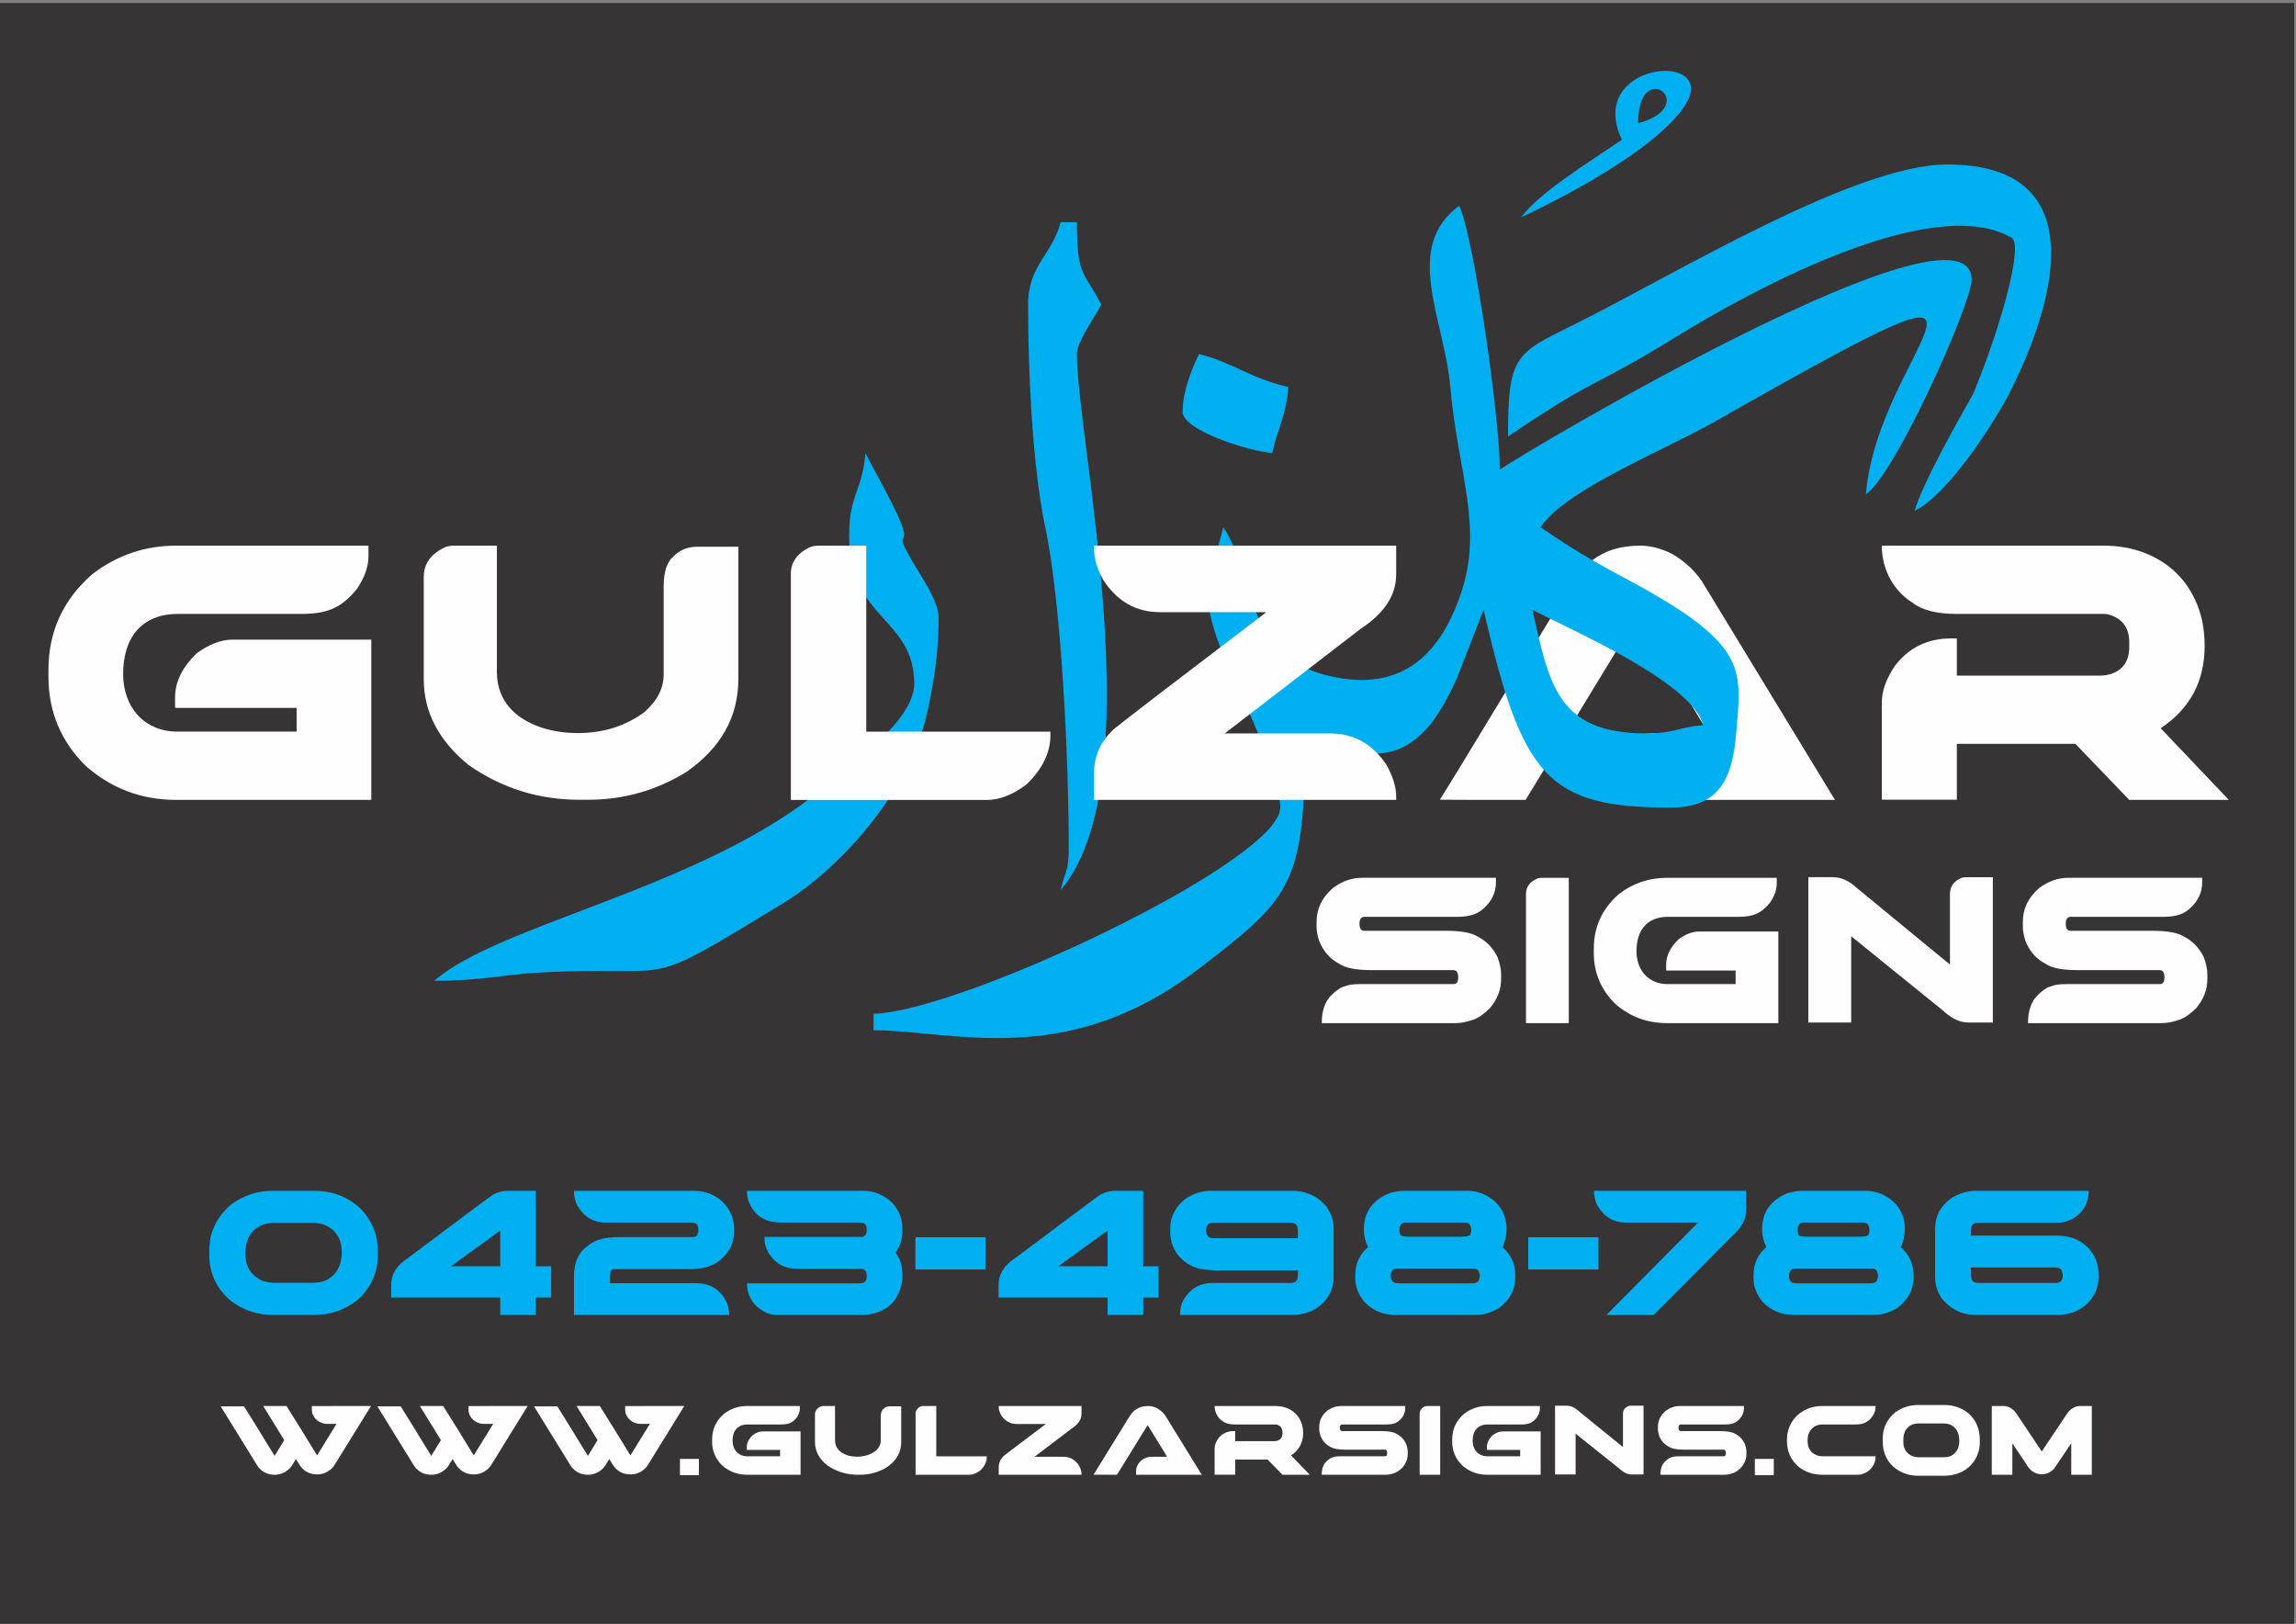 <?xml version="1.0" encoding="UTF-8"?>
<!DOCTYPE svg PUBLIC "-//W3C//DTD SVG 1.1//EN" "http://www.w3.org/Graphics/SVG/1.1/DTD/svg11.dtd">
<!-- Creator: CorelDRAW 2018 (64-Bit) -->
<svg xmlns="http://www.w3.org/2000/svg" xml:space="preserve" width="297mm" height="210mm" version="1.1" style="shape-rendering:geometricPrecision; text-rendering:geometricPrecision; image-rendering:optimizeQuality; fill-rule:evenodd; clip-rule:evenodd"
viewBox="0 0 29700 21000"
 xmlns:xlink="http://www.w3.org/1999/xlink">
 <rect x="0" y="0" width="29700" height="21000" fill="#808080" stroke="none"/>
 <defs>
  <style type="text/css">
   <![CDATA[
    .str0 {stroke:#373435;stroke-width:20;stroke-miterlimit:22.926}
    .fil4 {fill:#00AFEF}
    .fil0 {fill:#373435}
    .fil2 {fill:#FEFEFE;fill-rule:nonzero}
    .fil1 {fill:#00AFEF;fill-rule:nonzero}
    .fil3 {fill:#FEFEFE;fill-rule:nonzero}
   ]]>
  </style>
 </defs>
 <g id="Layer_x0020_1">
  <rect class="fil0 str0" x="-19.69" y="49.04" width="29686.28" height="20955.01"/>
  <g id="_2476525262624">
   <path class="fil1" d="M2706.67 16175.7c0,-242.3 98.6,-444.85 295.42,-606.9 158.99,-111.97 335.17,-167.77 528.55,-167.77l528.55 0c244.98,0 450.59,81.02 616.83,243.06 141.03,152.87 211.73,332.5 211.73,538.49l0 49.3c0,227.78 -87.14,420.78 -261.79,579.76 -164.34,129.94 -351.6,194.91 -562.18,194.91l-533.14 0c-202.17,0 -383.7,-60.38 -544.22,-181.15 -186.5,-157.84 -279.75,-358.48 -279.75,-602.69l0 -47.01zm1343.73 415.04c159.75,0 272.49,-70.7 337.85,-211.72 21.78,-54.27 32.48,-113.89 32.48,-178.86 0,-180.01 -77.2,-300.77 -231.6,-361.92 -44.71,-14.91 -90.96,-22.17 -138.73,-22.17l-506.38 0c-61.15,1.53 -114.66,11.85 -160.9,31.72 -46.63,19.88 -85.22,47.01 -116.18,81.41 -30.96,34.01 -54.27,74.9 -69.94,122.29 -15.67,47.39 -23.31,100.13 -23.31,157.46 0,174.65 76.43,294.66 229.3,359.25 48.54,15.28 95.55,22.54 141.03,22.54l506.38 0zm1009.71 27.52c0,-138.73 71.85,-254.53 215.93,-347.02 353.89,-265.99 622.56,-467.02 806.39,-603.45 183.45,-136.82 281.66,-208.67 294.28,-216.31 61.91,-33.64 124.59,-50.45 187.26,-50.45l362.69 0c3.06,0.76 4.58,2.29 4.58,4.58l0 971.88 193.39 0c3.05,0.76 4.58,2.29 4.58,4.59l0 395.17c0,3.05 -1.53,4.58 -4.58,4.58l-193.39 0 0 220.52c0,3.06 -1.52,4.2 -4.58,4.58l-451.35 0c-3.06,-0.38 -4.59,-1.52 -4.59,-4.58l0 -220.52 -1406.03 0c-3.05,0 -4.58,-1.53 -4.58,-4.58l0 -158.99zm1410.61 -241.53l0 -461.29 -633.65 459.37 0 1.92 633.65 0zm954.3 123.82c0,-178.48 63.44,-310.71 190.32,-397.46 86.76,-68.41 211.73,-102.81 374.92,-102.81l967.67 0c25.99,0 45.1,-8.02 56.94,-24.08 11.85,-16.05 17.96,-36.3 17.96,-60l0 -20.25c0,-40.9 -16.05,-67.65 -48.15,-79.5 -9.55,-3.05 -23.69,-4.58 -42.42,-4.58l-1104.11 0c-171.6,0 -299.63,-82.17 -384.09,-247.27 -19.49,-59.62 -29.04,-105.86 -29.04,-138.73l0 -20.26c0.76,-3.05 2.29,-4.58 4.58,-4.58l1548.2 0c70.32,0 136.44,11.85 198.73,35.92 62.68,23.7 117.33,57.33 164.34,100.9 47.01,43.18 84.08,94.78 111.98,154.4 27.51,59.62 41.27,125.35 41.27,197.2l0 43.57c0,161.28 -74.14,293.51 -222.81,397.46 -33.63,19.49 -66.11,34.78 -97.45,45.86 -31.34,11.09 -62.68,19.49 -94.02,25.23 -31.34,5.73 -63.82,9.17 -97.45,10.7 -33.63,1.53 -69.56,2.29 -108.54,2.29l-921.43 0c-38.22,0 -57.32,19.11 -57.32,58.09 -2.68,0 -4.21,24.46 -4.21,72.61l0 50.45 1098.38 0c120.76,0 214.78,28.28 282.04,84.08 107.39,87.9 161.28,196.44 161.28,324.85l-4.58 2.29 -1998.41 0c-3.05,-0.38 -4.58,-1.52 -4.58,-4.58l0 -501.8zm2238.03 102.04c0.76,-3.06 2.29,-4.58 4.58,-4.58l1444.25 0c46.24,0 74.91,-10.32 86.37,-31.34 8.79,-20.26 13.38,-38.22 13.38,-54.65l0 -13.76c0,-40.9 -14.14,-68.79 -42.81,-83.7 -9.55,-3.06 -17.19,-4.59 -23.31,-4.59l-793.78 0c-115.8,0 -197.59,-16.05 -245.36,-48.15 -50.06,-21.78 -100.13,-66.5 -149.81,-134.53 -45.86,-67.64 -68.41,-141.78 -68.41,-221.66l0 -3.06c0,-3.05 1.53,-4.58 4.59,-4.58l1265 0c35.93,-12.61 53.89,-41.66 53.89,-86.37l0 -11.09c0,-40.89 -14.14,-69.17 -42.81,-84.08 -9.55,-3.05 -17.19,-4.58 -23.31,-4.58l-1025.76 0c-119.24,0 -209.05,-21.02 -268.67,-63.44 -76.05,-44.34 -133.38,-118.86 -172.36,-223.96 -5.35,-21.78 -9.18,-40.51 -11.85,-56.56 -2.68,-16.05 -3.82,-29.43 -3.82,-39.75l0 -22.55c0.76,-3.05 2.29,-4.58 4.58,-4.58l1496.99 0c137.97,0 261.03,49.3 369.56,147.9 92.49,97.07 138.73,209.82 138.73,338.23l0 38.98c0,99.36 -28.66,189.94 -86.37,272.11l0 4.58c57.71,79.88 86.37,171.98 86.37,276.7l0 36.69c0,97.07 -31.72,194.15 -95.16,291.22 -53.88,79.87 -139.87,138.73 -258.73,176.95 -59.62,14.9 -111.98,22.16 -156.69,22.54l-1117.49 0c-85.99,-0.38 -170.45,-36.3 -254.15,-108.92 -58.09,-51.97 -98.6,-124.2 -120.76,-215.93 -4.59,-25.98 -6.88,-45.09 -6.88,-57.32l0 -22.17zm2178.02 -600.78l907.67 0 0 417.34 -907.67 0 0 -417.34zm1075.83 616.45c0,-138.73 71.85,-254.53 215.93,-347.02 353.89,-265.99 622.56,-467.02 806.39,-603.45 183.45,-136.82 281.66,-208.67 294.28,-216.31 61.91,-33.64 124.59,-50.45 187.26,-50.45l362.69 0c3.06,0.76 4.58,2.29 4.58,4.58l0 971.88 193.39 0c3.05,0.76 4.58,2.29 4.58,4.59l0 395.17c0,3.05 -1.53,4.58 -4.58,4.58l-193.39 0 0 220.52c0,3.06 -1.52,4.2 -4.58,4.58l-451.35 0c-3.06,-0.38 -4.59,-1.52 -4.59,-4.58l0 -220.52 -1406.03 0c-3.05,0 -4.58,-1.53 -4.58,-4.58l0 -158.99zm1410.61 -241.53l0 -461.29 -633.65 459.37 0 1.92 633.65 0zm2364.91 216.69c44.72,0 73,-13.76 84.08,-41.28 8.41,-10.7 12.23,-37.07 12.23,-79.49l0 -42.8 -1035.7 0c-158.22,0 -274.78,-21.02 -350.45,-63.83 -111.98,-57.32 -191.47,-146.37 -238.48,-267.52 -17.96,-59.62 -26.75,-115.03 -26.75,-165.48l0 -43.95c0,-71.47 14.52,-137.2 43.18,-196.82 28.67,-60.01 67.27,-111.22 115.42,-154.02 48.16,-42.8 103.57,-76.44 166.63,-100.9 63.06,-24.07 128.79,-36.3 197.59,-36.3l1060.54 0c70.7,0 137.96,11.85 201.78,35.16 63.83,23.69 120.39,56.94 169.31,99.75 48.92,42.8 87.52,94.39 116.18,154.4 29.05,60.38 43.19,127.26 43.19,201.02l0 627.15c0,73.76 -14.53,141.03 -43.57,201.03 -29.05,60 -68.03,111.21 -116.57,154.01 -48.53,42.43 -104.71,75.29 -168.92,98.22 -64.2,23.32 -131.47,34.78 -201.4,34.78l-1451.13 0c-3.06,0 -4.59,-1.53 -4.59,-4.58l0 -13.38c0,-127.65 60.39,-237.33 181.54,-329.05 70.7,-43.95 148.67,-66.12 233.89,-66.12l1012 0zm96.31 -579.38l0 -77.2c0,-19.49 -1.14,-36.69 -3.44,-51.98 -1.91,-15.28 -6.49,-28.28 -13.37,-38.6 -6.5,-10.7 -16.44,-18.72 -29.05,-24.07 -12.61,-5.74 -29.43,-8.41 -50.45,-8.41l-1003.21 0c-38.6,0 -65.35,16.05 -79.49,48.15 -2.68,8.03 -4.97,16.44 -6.12,24.46 -1.14,8.41 -1.91,16.44 -2.67,24.84 0,68.41 33.25,102.81 99.75,102.81l1088.05 0zm742.57 475.43c0,-144.08 55.41,-264.85 165.86,-361.92 -36.69,-72.24 -55.03,-147.14 -55.03,-225.11 0,-225.1 111.59,-382.56 334.79,-472.37 72.99,-19.49 131.46,-29.04 174.65,-29.04l828.56 0c135.67,0 257.97,48.53 366.12,145.61 94.78,94.78 142.17,209.05 142.17,342.43l0 11.46c0,77.58 -17.19,154.02 -51.59,229.31 108.92,97.84 163.57,215.93 163.57,353.89l0 45.87c0,150.96 -68.41,278.98 -204.84,384.08 -100.13,61.92 -202.94,92.87 -309.19,92.87l-1042.19 0c-154.02,0 -286.25,-56.56 -397.46,-170.07 -76.82,-97.07 -115.42,-197.2 -115.42,-300.01l0 -47zm1362.46 -494.54c71.85,0 113.5,-8.79 125.73,-26.75 7.27,-14.91 11.09,-34.02 11.09,-56.95 0,-45.48 -13,-76.05 -39.37,-90.95 -14.14,-5.74 -23.69,-8.79 -29.04,-8.79l-790.34 0c-32.11,0 -54.27,20.63 -66.12,61.53 -0.77,6.11 -1.53,11.84 -1.53,17.58 -0.38,5.35 -0.76,9.93 -0.76,13.75l0 19.11c0,37.46 14.52,58.86 43.56,64.97 26.37,4.59 56.57,6.5 90.96,6.5l655.82 0zm143.31 602.69c47.01,0 76.82,-10.7 88.67,-31.34 10.32,-23.31 15.67,-46.24 15.67,-68.4 0,-24.85 -6.12,-45.87 -17.96,-63.83 -11.85,-17.96 -30.96,-26.75 -56.95,-26.75l-1001.3 0c-34.02,0 -57.71,17.58 -70.32,53.5 -3.06,11.47 -4.59,22.93 -4.59,34.78l0 8.79c0,38.98 14.14,66.88 42.42,84.08 13.76,6.12 34.02,9.17 61.92,9.17l942.44 0zm731.49 -595.81l907.67 0 0 417.34 -907.67 0 0 -417.34zm1013.15 1002.83l1183.6 -1192.77 -931.75 0c-171.6,0 -299.63,-82.17 -384.09,-247.27 -19.49,-59.62 -29.04,-105.86 -29.04,-138.73l0 -20.26c0.76,-3.05 2.29,-4.58 4.58,-4.58l1957.13 0c3.06,0.76 4.59,2.29 4.59,4.58l0 254.15c0,113.51 -60.77,222.43 -181.54,327.14 -147.14,149.05 -304.97,308.8 -474.28,478.87 -168.92,170.45 -348.93,350.46 -540.01,541.16l-609.19 0 0 -2.29zm1900.95 -515.17c0,-144.08 55.41,-264.85 165.86,-361.92 -36.69,-72.24 -55.03,-147.14 -55.03,-225.11 0,-225.1 111.59,-382.56 334.79,-472.37 72.99,-19.49 131.46,-29.04 174.65,-29.04l828.56 0c135.67,0 257.97,48.53 366.12,145.61 94.78,94.78 142.17,209.05 142.17,342.43l0 11.46c0,77.58 -17.19,154.02 -51.59,229.31 108.92,97.84 163.57,215.93 163.57,353.89l0 45.87c0,150.96 -68.41,278.98 -204.84,384.08 -100.13,61.92 -202.94,92.87 -309.19,92.87l-1042.19 0c-154.02,0 -286.25,-56.56 -397.46,-170.07 -76.82,-97.07 -115.42,-197.2 -115.42,-300.01l0 -47zm1362.46 -494.54c71.85,0 113.5,-8.79 125.73,-26.75 7.27,-14.91 11.09,-34.02 11.09,-56.95 0,-45.48 -13,-76.05 -39.37,-90.95 -14.14,-5.74 -23.69,-8.79 -29.04,-8.79l-790.34 0c-32.11,0 -54.27,20.63 -66.12,61.53 -0.77,6.11 -1.53,11.84 -1.53,17.58 -0.38,5.35 -0.76,9.93 -0.76,13.75l0 19.11c0,37.46 14.52,58.86 43.56,64.97 26.37,4.59 56.57,6.5 90.96,6.5l655.82 0zm143.31 602.69c47.01,0 76.82,-10.7 88.67,-31.34 10.32,-23.31 15.67,-46.24 15.67,-68.4 0,-24.85 -6.12,-45.87 -17.96,-63.83 -11.85,-17.96 -30.96,-26.75 -56.95,-26.75l-1001.3 0c-34.02,0 -57.71,17.58 -70.32,53.5 -3.06,11.47 -4.59,22.93 -4.59,34.78l0 8.79c0,38.98 14.14,66.88 42.42,84.08 13.76,6.12 34.02,9.17 61.92,9.17l942.44 0zm843.09 -708.17c0,-160.51 69.17,-290.84 207.14,-390.97 102.42,-64.97 210.58,-97.45 324.85,-97.45l1450.74 0c3.06,0 4.59,2.29 4.59,6.88 0,58.09 -11.09,111.97 -32.87,161.66 -22.17,49.68 -51.98,92.87 -89.05,128.79 -37.45,36.31 -81.4,64.59 -131.47,85.23 -50.44,20.63 -104.33,30.57 -162.04,30.57l-1013.15 0c-47.77,0 -76.44,16.05 -86.37,48.16 -5.73,13.75 -8.79,38.6 -8.79,75.28l0 42.43 1100.67 0c223.95,0 387.52,86.37 491.48,258.73 38.6,74.52 58.09,153.25 58.09,236.18l0 45.87c0,139.49 -56.57,260.64 -170.07,362.68 -108.92,82.17 -226.25,123.44 -351.6,123.44l-1058.25 0c-185.74,0 -336.32,-73.76 -452.12,-220.89 -54.65,-83.32 -81.78,-172.75 -81.78,-267.53l0 -629.06zm1564.25 703.59c58.09,0 87.13,-33.25 87.13,-99.75 0,-27.52 -8.4,-53.12 -25.6,-77.2 -13.38,-15.67 -45.1,-23.31 -95.16,-23.31l-1067.04 0 0 77.2c0,66.88 14.9,105.09 44.71,114.27 14.14,5.73 30.96,8.79 50.45,8.79l1005.51 0z"/>
   <path class="fil2" d="M2855.16 18189.43l0.63 0 301.42 0c0.42,0.42 2.75,4.23 6.98,11.22 4.45,6.98 10.37,16.51 17.78,28.78 7.41,12.28 16.3,26.46 26.67,43.18 10.37,16.51 21.59,34.51 34.08,53.77l80.64 130.38c1.27,1.91 2.54,4.03 3.6,5.93 1.27,1.69 2.33,3.81 3.18,5.72l14.81 23.07c2.12,4.02 4.45,8.04 6.99,11.64 16.09,26.46 31.96,52.7 47.62,78.53 15.67,25.82 30.91,50.37 45.3,73.87 14.39,23.28 27.94,45.08 40.64,65.4 12.7,20.11 23.71,38.1 33.23,53.56 9.53,15.45 17.15,27.94 22.86,37.25 5.72,9.31 9.32,15.03 10.59,17.14l124.67 -202.98 -271.57 -440.91 0.63 -0.63 300.57 0c0.42,1.27 6.35,11.01 17.78,29.21 11.43,18.2 26.04,41.7 44.24,70.91 18.2,29.21 38.95,62.44 62.02,99.48 23.28,37.25 46.99,75.35 71.33,114.09 16.09,26.25 32.17,52.07 48.05,77.89 16.08,25.83 31.11,50.38 45.29,73.87 14.4,23.29 27.73,45.3 40.43,65.62 12.49,20.53 23.5,38.31 32.81,53.76 9.31,15.24 16.72,27.73 22.65,37.05 5.71,9.52 9.31,15.45 10.58,17.56l251.04 -407.45 0 -0.64 -123.4 0c-25.19,0 -49.53,-4.87 -73.24,-14.39 -23.49,-9.53 -44.45,-22.44 -62.44,-38.95 -18.2,-16.51 -32.81,-36.19 -43.6,-58.63 -10.59,-22.44 -16.09,-46.78 -16.09,-72.81l0 -45.94c0,-0.42 254.63,-0.63 764.12,-0.63l0.63 0.63 -462.07 748.03c-12.49,21.81 -27.09,41.28 -44.24,58.21 -17.35,16.94 -35.98,31.33 -56.3,42.76 -20.11,11.64 -41.06,20.32 -62.86,26.46 -21.81,5.92 -43.61,8.89 -65.41,8.89 -25.61,0 -49.11,-2.33 -70.48,-6.99 -21.17,-4.87 -40.64,-11.64 -58.42,-20.53 -17.78,-8.89 -34.08,-19.68 -48.69,-32.17 -14.81,-12.7 -28.57,-27.1 -41.27,-43.18 -5.93,-8.26 -13.76,-20.32 -23.92,-36.2 -10.16,-16.08 -22.44,-35.98 -36.83,-59.9l-41.06 66.89c-12.28,22.01 -27.31,41.48 -44.67,58.42 -17.35,16.93 -36.19,31.11 -56.3,42.75 -20.32,11.43 -41.49,20.32 -63.29,26.25 -22.01,6.14 -43.6,9.1 -65.19,9.1 -25.61,0 -49.11,-2.33 -70.27,-7.19 -21.38,-4.66 -40.86,-11.65 -58.64,-20.54 -17.78,-8.89 -34.07,-19.47 -48.68,-32.17 -14.6,-12.7 -28.36,-26.88 -41.27,-43.18 -6.14,-9.1 -15.24,-23.07 -27.31,-42.12 -11.85,-19.05 -26.67,-42.97 -44.03,-71.97l-412.32 -667.17zm2026.5 0l0.63 0 301.42 0c0.42,0.42 2.75,4.23 6.98,11.22 4.45,6.98 10.37,16.51 17.78,28.78 7.41,12.28 16.3,26.46 26.67,43.18 10.37,16.51 21.59,34.51 34.08,53.77l80.64 130.38c1.27,1.91 2.54,4.03 3.6,5.93 1.27,1.69 2.33,3.81 3.18,5.72l14.81 23.07c2.12,4.02 4.45,8.04 6.99,11.64 16.09,26.46 31.96,52.7 47.62,78.53 15.67,25.82 30.91,50.37 45.3,73.87 14.39,23.28 27.94,45.08 40.64,65.4 12.7,20.11 23.71,38.1 33.23,53.56 9.53,15.45 17.15,27.94 22.86,37.25 5.72,9.31 9.32,15.03 10.59,17.14l124.67 -202.98 -271.57 -440.91 0.63 -0.63 300.57 0c0.42,1.27 6.35,11.01 17.78,29.21 11.43,18.2 26.04,41.7 44.24,70.91 18.2,29.21 38.95,62.44 62.02,99.48 23.28,37.25 46.99,75.35 71.33,114.09 16.09,26.25 32.17,52.07 48.05,77.89 16.08,25.83 31.11,50.38 45.29,73.87 14.4,23.29 27.73,45.3 40.43,65.62 12.49,20.53 23.5,38.31 32.81,53.76 9.31,15.24 16.72,27.73 22.65,37.05 5.71,9.52 9.31,15.45 10.58,17.56l251.04 -407.45 0 -0.64 -123.4 0c-25.19,0 -49.53,-4.87 -73.24,-14.39 -23.49,-9.53 -44.45,-22.44 -62.44,-38.95 -18.2,-16.51 -32.81,-36.19 -43.6,-58.63 -10.59,-22.44 -16.09,-46.78 -16.09,-72.81l0 -45.94c0,-0.42 254.63,-0.63 764.12,-0.63l0.63 0.63 -462.07 748.03c-12.49,21.81 -27.09,41.28 -44.24,58.21 -17.35,16.94 -35.98,31.33 -56.3,42.76 -20.11,11.64 -41.06,20.32 -62.86,26.46 -21.81,5.92 -43.61,8.89 -65.41,8.89 -25.61,0 -49.11,-2.33 -70.48,-6.99 -21.17,-4.87 -40.64,-11.64 -58.42,-20.53 -17.78,-8.89 -34.08,-19.68 -48.69,-32.17 -14.81,-12.7 -28.57,-27.1 -41.27,-43.18 -5.93,-8.26 -13.76,-20.32 -23.92,-36.2 -10.16,-16.08 -22.44,-35.98 -36.83,-59.9l-41.06 66.89c-12.28,22.01 -27.31,41.48 -44.67,58.42 -17.35,16.93 -36.19,31.11 -56.3,42.75 -20.32,11.43 -41.49,20.32 -63.29,26.25 -22.01,6.14 -43.6,9.1 -65.19,9.1 -25.61,0 -49.11,-2.33 -70.27,-7.19 -21.38,-4.66 -40.86,-11.65 -58.64,-20.54 -17.78,-8.89 -34.07,-19.47 -48.68,-32.17 -14.6,-12.7 -28.36,-26.88 -41.27,-43.18 -6.14,-9.1 -15.24,-23.07 -27.31,-42.12 -11.85,-19.05 -26.67,-42.97 -44.03,-71.97l-412.32 -667.17zm2026.5 0l0.63 0 301.42 0c0.42,0.42 2.75,4.23 6.98,11.22 4.45,6.98 10.37,16.51 17.78,28.78 7.41,12.28 16.3,26.46 26.67,43.18 10.37,16.51 21.59,34.51 34.08,53.77l80.64 130.38c1.27,1.91 2.54,4.03 3.6,5.93 1.27,1.69 2.33,3.81 3.18,5.72l14.81 23.07c2.12,4.02 4.45,8.04 6.99,11.64 16.09,26.46 31.96,52.7 47.62,78.53 15.67,25.82 30.91,50.37 45.3,73.87 14.39,23.28 27.94,45.08 40.64,65.4 12.7,20.11 23.71,38.1 33.23,53.56 9.53,15.45 17.15,27.94 22.86,37.25 5.72,9.31 9.32,15.03 10.59,17.14l124.67 -202.98 -271.57 -440.91 0.63 -0.63 300.57 0c0.42,1.27 6.35,11.01 17.78,29.21 11.43,18.2 26.04,41.7 44.24,70.91 18.2,29.21 38.95,62.44 62.02,99.48 23.28,37.25 46.99,75.35 71.33,114.09 16.09,26.25 32.17,52.07 48.05,77.89 16.08,25.83 31.11,50.38 45.29,73.87 14.4,23.29 27.73,45.3 40.43,65.62 12.49,20.53 23.5,38.31 32.81,53.76 9.31,15.24 16.72,27.73 22.65,37.05 5.71,9.52 9.31,15.45 10.58,17.56l251.04 -407.45 0 -0.64 -123.4 0c-25.19,0 -49.53,-4.87 -73.24,-14.39 -23.49,-9.53 -44.45,-22.44 -62.44,-38.95 -18.2,-16.51 -32.81,-36.19 -43.6,-58.63 -10.59,-22.44 -16.09,-46.78 -16.09,-72.81l0 -45.94c0,-0.42 254.63,-0.63 764.12,-0.63l0.63 0.63 -462.07 748.03c-12.49,21.81 -27.09,41.28 -44.24,58.21 -17.35,16.94 -35.98,31.33 -56.3,42.76 -20.11,11.64 -41.06,20.32 -62.86,26.46 -21.81,5.92 -43.61,8.89 -65.41,8.89 -25.61,0 -49.11,-2.33 -70.48,-6.99 -21.17,-4.87 -40.64,-11.64 -58.42,-20.53 -17.78,-8.89 -34.08,-19.68 -48.69,-32.17 -14.81,-12.7 -28.57,-27.1 -41.27,-43.18 -5.93,-8.26 -13.76,-20.32 -23.92,-36.2 -10.16,-16.08 -22.44,-35.98 -36.83,-59.9l-41.06 66.89c-12.28,22.01 -27.31,41.48 -44.67,58.42 -17.35,16.93 -36.19,31.11 -56.3,42.75 -20.32,11.43 -41.49,20.32 -63.29,26.25 -22.01,6.14 -43.6,9.1 -65.19,9.1 -25.61,0 -49.11,-2.33 -70.27,-7.19 -21.38,-4.66 -40.86,-11.65 -58.64,-20.54 -17.78,-8.89 -34.07,-19.47 -48.68,-32.17 -14.6,-12.7 -28.36,-26.88 -41.27,-43.18 -6.14,-9.1 -15.24,-23.07 -27.31,-42.12 -11.85,-19.05 -26.67,-42.97 -44.03,-71.97l-412.32 -667.17zm1887.43 679.45l245.11 0 0 209.55 -245.11 0 0 -209.55zm415.72 -249.77c0,-134.83 52.28,-246.8 156.84,-336.12 87.63,-65.83 186.06,-98.64 295.28,-98.64l682.62 0 0 36.62c0,36.83 -13.76,75.14 -41.48,115.36 -13.97,16.93 -27.94,30.9 -41.91,42.12 -13.76,11.22 -28.58,20.11 -44.24,26.67 -15.67,6.56 -32.6,11.22 -50.8,13.97 -18.21,2.75 -38.95,4.02 -62.02,4.02l-434.76 0c-32.6,0 -61.18,5.08 -85.52,15.24 -24.55,10.16 -44.66,24.34 -60.96,42.76 -16.08,18.41 -28.15,40.42 -36.19,66.25 -8.05,25.82 -12.07,54.61 -12.07,85.93 0,28.58 4.45,55.04 13.34,79.8 8.89,24.56 21.59,45.72 38.1,63.71 16.51,18 36.83,32.18 60.75,42.55 24.13,10.37 51.01,15.45 81.28,15.45l421.64 0 0 -82.97 -427.78 0c-2.12,0 -3.18,-0.85 -3.18,-2.54l0 -34.08c0,-54.19 25.61,-105.62 76.84,-154.52 44.24,-31.75 86.78,-47.62 127.21,-47.62l491.7 0 0 560.49 -692.57 0c-121.71,0 -227.97,-39.37 -319.41,-118.32 -88.47,-86.15 -132.71,-190.29 -132.71,-312.63l0 -23.5zm1330.75 -325.54c0,-47.2 26.46,-82.34 79.37,-105.41 9.1,-2.54 19.26,-3.81 30.27,-3.81l149.65 0 0 442.17c0,25.61 4.02,48.9 12.06,69.43 8.05,20.74 19.05,38.94 32.81,54.61 13.76,15.66 30.27,29.21 48.9,40.64 18.84,11.43 38.94,20.74 60.32,27.94 21.17,7.19 43.18,12.49 66.04,15.87 22.65,3.18 44.88,4.87 66.89,4.87 89.75,0 168.06,-24.13 234.95,-72.6 46.35,-39.58 69.43,-83.82 69.43,-132.72l0 -306.91c0,-51.23 11.43,-86.36 34.29,-105.41 22.64,-22.65 50.58,-34.08 83.6,-34.08l146.9 0 0 462.7c0,132.29 -61.59,240.67 -184.78,325.55 -106.9,64.34 -222.68,96.73 -347.14,96.73l-31.75 0c-144.99,0 -276.22,-40.85 -393.7,-122.13 -105.41,-85.31 -158.11,-185 -158.11,-299.09l0 -358.35zm1301.54 -10.58c0,-40.01 21.59,-70.7 65.19,-92.29 9.74,-4.23 20.96,-6.35 33.44,-6.35l168.7 0 0 650.66 652.99 0 0 12.91c0,60.54 -28.15,117.48 -84.45,171.24 -48.68,36.41 -95.89,54.61 -141.39,54.61l-694.48 0 0 -790.78zm1075.27 693.2c0,-55.24 22.43,-104.77 67.52,-148.16 7.41,-6.56 56.3,-44.03 146.68,-112.61 90.39,-68.37 222.04,-167.43 394.76,-297.18l0 -1.27 -375.28 0c-84.67,0 -151.77,-37.68 -201.51,-113.03 -21.38,-38.73 -32.17,-74.29 -32.17,-106.47l0 -13.12 1071.03 0 0 101.18c0,72.17 -42.12,135.46 -125.94,189.65l-481.97 365.97 374.02 0c83.18,0 149.44,36.2 198.97,109.01 23.28,40.64 34.92,77.68 34.92,111.76l0 11.64 -1071.03 0 0 -97.37zm1777.15 49.75c0,-24.56 5.08,-47.63 15.24,-69.85 10.16,-22.02 24.34,-41.7 42.54,-58.85 18.21,-17.14 39.8,-30.9 64.77,-41.06 24.98,-10.16 52.5,-15.03 82.13,-15.03l197.27 0 -252.3 -410 -396.88 642.41c-202.78,0 -303.95,-0.21 -303.95,-0.63 5.71,-9.11 15.66,-24.77 29.84,-47.42 13.97,-22.43 31.12,-50.16 51.44,-82.76 20.11,-32.6 42.97,-69.64 68.15,-110.7 25.19,-41.06 52.07,-84.67 80.23,-130.6 28.36,-45.72 57.57,-93.13 87.84,-142.03 30.27,-48.68 60.11,-97.15 89.96,-145.62 14.39,-23.92 27.51,-45.3 38.94,-64.14 11.64,-18.84 22.44,-35.35 32.39,-49.32 9.95,-13.97 19.05,-26.03 27.51,-35.77 8.47,-9.52 16.94,-17.14 25.19,-22.44 27.31,-21.16 55.04,-35.98 83.4,-44.66 28.36,-8.68 59.9,-13.12 95.04,-13.12 29.84,0 60.75,6.35 92.5,19.26 31.75,12.7 63.92,35.35 96.09,67.52 16.94,18.63 29,34.08 35.99,46.57l466.3 755.86 -849 0 -0.63 -47.62zm1015.79 -292.1c0,-41.07 15.45,-84.04 46.56,-129.12 49.11,-63.92 116,-96.1 200.24,-96.1l19.26 0 0 130.39 504.83 0c32.17,0 57.99,-8.68 77.47,-25.82 19.47,-17.15 29,-41.91 29,-74.09l0 -17.35c0,-48.48 -22.44,-80.01 -67.53,-94.83 -6.13,-2.54 -14.81,-3.81 -26.03,-3.81l-517.74 0c-71.12,0 -123.4,-13.12 -156.84,-39.16 -15.88,-9.52 -30.27,-21.17 -43.82,-34.92 -13.33,-13.97 -24.97,-29.43 -34.71,-46.57 -9.74,-17.15 -17.36,-35.77 -22.65,-55.88 -5.29,-19.9 -8.04,-40.64 -8.04,-62.23l786.97 0c50.8,0 98.01,8.04 141.61,24.13 43.6,16.09 81.49,39.37 113.45,69.43 32.18,30.26 57.15,67.09 75.36,110.49 18.2,43.39 27.3,92.07 27.3,146.26 0,123.61 -51.43,219.28 -154.3,287.23l-1.27 0 0 1.27 240.03 249.13 0 1.27 -351.79 0 -190.93 -196 -420.37 0 0 195.37 -266.06 0 0 -339.09zm1385.36 337.18c0,-75.14 20.96,-132.5 62.65,-171.66 33.02,-30.69 60.33,-47.84 81.92,-51.44 18.2,-8.67 49.11,-13.12 92.92,-13.12l579.33 0c10.59,0 18.42,-3.6 22.86,-11.01 4.66,-7.62 6.78,-18.83 6.78,-34.29 0,-9.52 -2.12,-18.41 -6.35,-27.09 -4.45,-8.89 -12.28,-13.12 -23.29,-13.12l-507.36 0c-96.31,0 -162.56,-12.7 -198.97,-37.89 -59.48,-30.06 -102.02,-77.68 -127.21,-142.66 -10.37,-31.33 -15.45,-60.54 -15.45,-87.42l0 -27.31c0,-81.28 34.08,-150.49 102.23,-207.64 56.31,-41.28 116.42,-62.02 180.55,-62.02l829.74 0 0 27.3c0,64.99 -27.73,120.23 -83.19,166.16 -35.13,30.27 -86.57,45.3 -154.3,45.3l-579.33 0c-8.68,0 -15.67,3.6 -21.38,10.58 -5.51,6.99 -8.26,17.36 -8.26,30.91 0,29.42 9.95,44.02 29.64,44.02l508 0c91.22,0 155.78,11.43 193.46,34.08 55.03,27.73 96.52,69.85 124.67,125.94 15.24,39.37 22.86,75.36 22.86,107.95l0 27.31c0,64.77 -23.28,124.46 -70.06,178.64 -39.58,38.32 -74.51,61.81 -104.78,70.7 -39.79,13.55 -75.56,20.32 -107.95,20.32l-829.73 0 0 -2.54zm1266.83 -788.03c0,-42.97 23.92,-74.51 71.54,-94.83 9.53,-2.54 18.63,-3.81 27.31,-3.81l166.58 0 0 889.42 -265.43 0 0 -790.78zm420.59 336.12c0,-134.83 52.28,-246.8 156.84,-336.12 87.63,-65.83 186.06,-98.64 295.28,-98.64l682.62 0 0 36.62c0,36.83 -13.76,75.14 -41.48,115.36 -13.97,16.93 -27.94,30.9 -41.91,42.12 -13.76,11.22 -28.58,20.11 -44.24,26.67 -15.67,6.56 -32.6,11.22 -50.8,13.97 -18.21,2.75 -38.95,4.02 -62.02,4.02l-434.76 0c-32.6,0 -61.18,5.08 -85.52,15.24 -24.55,10.16 -44.66,24.34 -60.96,42.76 -16.08,18.41 -28.15,40.42 -36.19,66.25 -8.05,25.82 -12.07,54.61 -12.07,85.93 0,28.58 4.45,55.04 13.34,79.8 8.89,24.56 21.59,45.72 38.1,63.71 16.51,18 36.83,32.18 60.75,42.55 24.13,10.37 51.01,15.45 81.28,15.45l421.64 0 0 -82.97 -427.78 0c-2.12,0 -3.18,-0.85 -3.18,-2.54l0 -34.08c0,-54.19 25.61,-105.62 76.84,-154.52 44.24,-31.75 86.78,-47.62 127.21,-47.62l491.7 0 0 560.49 -692.57 0c-121.71,0 -227.97,-39.37 -319.41,-118.32 -88.47,-86.15 -132.71,-190.29 -132.71,-312.63l0 -23.5zm1330.75 -438.57l151.97 0c51.23,0 100.55,21.8 148.17,65.19l578.49 469.48 0 -432.22c0,-45.94 24.34,-78.74 72.6,-98.64 9.52,-2.54 18.62,-3.81 27.3,-3.81l166.16 0 0 889.21 -151.98 0c-52.49,0 -105.19,-24.55 -158.11,-73.66 -0.42,-0.42 -12.07,-9.74 -34.93,-27.94 -23.07,-18.2 -57.78,-45.93 -104.14,-83.18 -46.56,-37.26 -105.41,-84.04 -176.53,-140.76 -71.12,-56.52 -154.94,-123.83 -251.67,-201.51l-1.27 0 0 527.05 -266.06 0 0 -889.21zm1362.92 890.48c0,-75.14 20.96,-132.5 62.65,-171.66 33.02,-30.69 60.33,-47.84 81.92,-51.44 18.2,-8.67 49.11,-13.12 92.92,-13.12l579.33 0c10.59,0 18.42,-3.6 22.86,-11.01 4.66,-7.62 6.78,-18.83 6.78,-34.29 0,-9.52 -2.12,-18.41 -6.35,-27.09 -4.45,-8.89 -12.28,-13.12 -23.29,-13.12l-507.36 0c-96.31,0 -162.56,-12.7 -198.97,-37.89 -59.48,-30.06 -102.02,-77.68 -127.21,-142.66 -10.37,-31.33 -15.45,-60.54 -15.45,-87.42l0 -27.31c0,-81.28 34.08,-150.49 102.23,-207.64 56.31,-41.28 116.42,-62.02 180.55,-62.02l829.74 0 0 27.3c0,64.99 -27.73,120.23 -83.19,166.16 -35.13,30.27 -86.57,45.3 -154.3,45.3l-579.33 0c-8.68,0 -15.67,3.6 -21.38,10.58 -5.51,6.99 -8.26,17.36 -8.26,30.91 0,29.42 9.95,44.02 29.64,44.02l508 0c91.22,0 155.78,11.43 193.46,34.08 55.03,27.73 96.52,69.85 124.67,125.94 15.24,39.37 22.86,75.36 22.86,107.95l0 27.31c0,64.77 -23.28,124.46 -70.06,178.64 -39.58,38.32 -74.51,61.81 -104.78,70.7 -39.79,13.55 -75.56,20.32 -107.95,20.32l-829.73 0 0 -2.54zm1221.53 -202.14l245.11 0 0 209.55 -245.11 0 0 -209.55zm415.72 -251.04c0,-116.63 41.91,-218.65 125.94,-306.28 92.07,-84.88 202.14,-127.21 329.78,-127.21l690.24 0 0 11.85c0,58.21 -25.82,113.24 -77.47,164.89 -15.24,13.34 -30.27,23.92 -44.66,32.17 -14.39,8.26 -29.21,14.61 -44.03,19.05 -14.81,4.24 -30.48,7.2 -46.56,8.68 -16.09,1.48 -33.87,2.12 -53.34,2.12l-419.1 0c-87.21,0 -147.96,41.06 -181.83,123.4 -8.67,24.77 -12.91,51.65 -12.91,80.65l0 4.86c0,106.68 49.74,173.15 149.44,199.18 20.74,2.33 35.77,3.6 45.3,3.6l685.16 0 0 13.12c0,60.33 -28.15,117.27 -84.24,171.03 -48.9,36.41 -96.1,54.61 -141.4,54.61l-465.87 0c-111.13,0 -210.82,-32.81 -298.88,-98.64 -103.71,-88.9 -155.57,-199.17 -155.57,-331.04l0 -26.04zm1239.1 -17.57c0,-131.44 53.13,-242.35 159.38,-332.52 88.9,-64.14 187.33,-96.1 295.07,-96.1l346.71 0c116.62,0 219.92,36.41 310.09,109.22 95.88,86.78 143.93,199.6 143.93,338.03l0 37.25c0,112.4 -38.95,210.61 -116.63,294.64 -48.47,47.21 -93.77,78.32 -136.52,93.77 -65.2,27.73 -132.29,41.49 -200.87,41.49l-346.71 0c-122.35,0 -229.66,-40.01 -321.74,-119.8 -88.47,-84.67 -132.71,-190.5 -132.71,-317.5l0 -48.48zm791.84 246.81c88.06,0 149.44,-40.01 184.15,-119.81 9.53,-34.29 14.4,-63.28 14.4,-86.78 0,-114.51 -43.61,-188.17 -130.81,-220.77 -22.86,-6.14 -45.3,-9.31 -67.74,-9.31l-331.04 0c-74.93,0 -131.03,31.33 -168.7,93.56 -17.36,31.11 -26.04,70.27 -26.04,117.26l0 27.3c0,86.79 38.31,148.17 115.36,184.15 28.36,9.53 54.82,14.4 79.38,14.4l331.04 0zm618.28 -662.73l150.7 0c47.84,0 92.71,19.05 134.62,57.15 20.96,22.22 50.17,62.44 87.42,120.86l274.11 410.42 337.19 -504.19c47.2,-56.09 100.33,-84.24 159.38,-84.24l150.71 0 0 889.21 -266.07 0 0 -406.19 -1.06 0 -220.76 328.09c-45.51,48.04 -98.64,71.96 -159.39,71.96 -85.72,0 -153.67,-45.72 -204.05,-137.16l-175.47 -261.62 -1.27 0 0 404.92 -266.06 0 0 -889.21z"/>
  </g>
  <path class="fil3" d="M17097.84 13227.15c0,-158.82 43.7,-280.06 130.65,-362.83 68.86,-64.87 125.8,-101.11 170.81,-108.72 37.97,-18.34 102.41,-27.73 193.78,-27.73l1208.08 0c22.07,0 38.4,-7.61 47.67,-23.27 9.71,-16.1 14.12,-39.81 14.12,-72.47 0,-20.14 -4.41,-38.93 -13.24,-57.27 -9.26,-18.79 -25.6,-27.74 -48.55,-27.74l-1058.01 0c-200.83,0 -338.98,-26.84 -414.9,-80.08 -124.04,-63.53 -212.75,-164.19 -265.28,-301.54 -21.63,-66.21 -32.22,-127.95 -32.22,-184.77l0 -57.71c0,-171.78 71.07,-318.08 213.18,-438.87 117.42,-87.24 242.78,-131.09 376.51,-131.09l1730.25 0 0 57.72c0,137.34 -57.82,254.11 -173.47,351.19 -73.27,63.98 -180.52,95.74 -321.77,95.74l-1208.09 0c-18.09,0 -32.65,7.61 -44.57,22.37 -11.47,14.76 -17.22,36.68 -17.22,65.31 0,62.19 20.75,93.06 61.79,93.06l1059.35 0c190.23,0 324.85,24.16 403.43,72.03 114.76,58.6 201.27,147.63 259.97,266.19 31.78,83.21 47.68,159.27 47.68,228.17l0 57.71c0,136.9 -48.56,263.06 -146.11,377.59 -82.54,80.98 -155.37,130.64 -218.48,149.43 -82.98,28.63 -157.58,42.95 -225.11,42.95l-1730.25 0 0 -5.37zm2641.72 -1665.61c0,-90.81 49.87,-157.48 149.18,-200.42 19.87,-5.37 38.84,-8.06 56.95,-8.06l347.37 0 0 1879.9 -553.5 0 0 -1671.42zm877.03 710.44c0,-284.98 109.02,-521.64 327.07,-710.44 182.74,-139.13 387.98,-208.48 615.74,-208.48l1423.48 0 0 77.4c0,77.85 -28.69,158.82 -86.51,243.83 -29.14,35.79 -58.26,65.31 -87.4,89.03 -28.69,23.71 -59.59,42.5 -92.24,56.37 -32.67,13.86 -67.98,23.71 -105.95,29.52 -37.95,5.82 -81.21,8.5 -129.32,8.5l-906.61 0c-67.98,0 -127.56,10.74 -178.32,32.21 -51.21,21.47 -93.14,51.44 -127.12,90.37 -33.55,38.92 -58.71,85.45 -75.48,140.03 -16.77,54.58 -25.16,115.42 -25.16,181.64 0,60.39 9.27,116.32 27.8,168.66 18.54,51.9 45.02,96.64 79.46,134.66 34.43,38.03 76.8,68.01 126.67,89.93 50.32,21.92 106.38,32.66 169.5,32.66l879.25 0 0 -175.38 -892.05 0c-4.41,0 -6.62,-1.79 -6.62,-5.37l0 -72.03c0,-114.53 53.4,-223.24 160.22,-326.59 92.26,-67.1 180.97,-100.66 265.28,-100.66l1025.35 0 0 1184.68 -1444.23 0c-253.8,0 -475.38,-83.22 -666.06,-250.09 -184.5,-182.09 -276.75,-402.2 -276.75,-660.79l0 -49.66zm2775.02 -926.97l316.91 0c106.82,0 209.67,46.08 308.98,137.79l1206.31 992.29 0 -913.55c0,-97.08 50.76,-166.42 151.4,-208.48 19.86,-5.37 38.85,-8.05 56.94,-8.05l346.49 0 0 1879.45 -316.92 0c-109.46,0 -219.37,-51.89 -329.71,-155.69 -0.89,-0.89 -25.16,-20.58 -72.83,-59.05 -48.12,-38.48 -120.51,-97.08 -217.17,-175.82 -97.1,-78.74 -219.81,-177.61 -368.11,-297.51 -148.32,-119.46 -323.1,-261.72 -524.82,-425.91l-2.65 0 0 1113.98 -554.82 0 0 -1879.45zm2842.1 1882.14c0,-158.82 43.7,-280.06 130.66,-362.83 68.85,-64.87 125.79,-101.11 170.81,-108.72 37.96,-18.34 102.41,-27.73 193.78,-27.73l1208.08 0c22.07,0 38.39,-7.61 47.67,-23.27 9.71,-16.1 14.12,-39.81 14.12,-72.47 0,-20.14 -4.41,-38.93 -13.24,-57.27 -9.27,-18.79 -25.61,-27.74 -48.55,-27.74l-1058.01 0c-200.83,0 -338.99,-26.84 -414.91,-80.08 -124.03,-63.53 -212.75,-164.19 -265.27,-301.54 -21.64,-66.21 -32.23,-127.95 -32.23,-184.77l0 -57.71c0,-171.78 71.07,-318.08 213.19,-438.87 117.41,-87.24 242.77,-131.09 376.5,-131.09l1730.25 0 0 57.72c0,137.34 -57.81,254.11 -173.46,351.19 -73.28,63.98 -180.53,95.74 -321.77,95.74l-1208.09 0c-18.1,0 -32.66,7.61 -44.58,22.37 -11.47,14.76 -17.21,36.68 -17.21,65.31 0,62.19 20.75,93.06 61.79,93.06l1059.34 0c190.24,0 324.86,24.16 403.43,72.03 114.76,58.6 201.28,147.63 259.98,266.19 31.78,83.21 47.67,159.27 47.67,228.17l0 57.71c0,136.9 -48.56,263.06 -146.11,377.59 -82.53,80.98 -155.36,130.64 -218.48,149.43 -82.98,28.63 -157.58,42.95 -225.11,42.95l-1730.25 0 0 -5.37z"/>
  <path class="fil3" d="M20636.29 10169.17c0,-90.78 18.54,-176.09 55.6,-258.26 37.08,-81.41 88.81,-154.19 155.23,-217.65 66.41,-63.32 145.2,-114.2 236.28,-151.8 91.11,-37.57 191.53,-55.6 299.61,-55.6l719.75 0 -920.5 -1515.99 -1447.91 2375.41c-739.77,0 -1108.92,-0.82 -1108.92,-2.37 20.89,-33.61 57.18,-91.56 108.9,-175.34 50.98,-82.89 113.52,-185.48 187.66,-306.01 73.34,-120.52 156.75,-257.46 248.63,-409.33 91.93,-151.84 189.99,-313.08 292.71,-482.85 103.45,-169.14 210.05,-344.44 320.45,-525.19 110.42,-180.08 219.32,-359.34 328.17,-538.5 52.54,-88.51 100.4,-167.53 142.1,-237.18 42.48,-69.64 81.86,-130.66 118.14,-182.36 36.31,-51.65 69.52,-96.29 100.41,-132.27 30.88,-35.2 61.77,-63.39 91.88,-82.96 99.62,-78.25 200.8,-133.07 304.27,-165.13 103.48,-32.08 218.5,-48.54 346.71,-48.54 108.9,0 221.65,23.45 337.47,71.23 115.84,46.96 233.19,130.73 350.58,249.69 61.79,68.84 105.82,126.01 131.28,172.17l1701.19 2794.94 -3097.36 0 -2.33 -176.11z"/>
  <path class="fil3" d="M24342.18 9089.05c0,-151.8 56.35,-310.69 169.87,-477.44 179.17,-236.35 423.18,-355.3 730.5,-355.3l70.32 0 0 482.13 1841.74 0c117.34,0 211.57,-32.08 282.59,-95.52 71.04,-63.34 105.8,-154.96 105.8,-273.88l0 -64.19c0,-179.26 -81.84,-295.83 -246.33,-350.68 -22.42,-9.36 -54.05,-14.08 -94.98,-14.08l-1888.82 0c-259.48,0 -450.21,-48.53 -572.23,-144.78 -57.92,-35.2 -110.44,-78.25 -159.87,-129.15 -48.63,-51.68 -91.11,-108.78 -126.64,-172.17 -35.51,-63.41 -63.29,-132.29 -82.61,-206.64 -19.29,-73.58 -29.34,-150.3 -29.34,-230.1l2871.1 0c185.34,0 357.53,29.72 516.6,89.16 159.1,59.57 297.29,145.63 413.9,256.78 117.4,111.95 208.5,248.09 274.92,408.55 66.42,160.41 99.63,340.49 99.63,540.82 0,457.11 -187.69,810.88 -562.96,1062.1l-4.62 0 0 4.74 875.68 921.18 0 4.7 -1283.43 0 -696.54 -724.78 -1533.59 0 0 722.41 -970.69 0 0 -1253.86z"/>
  <path class="fil3" d="M5481.59 7461.11c0,-174.59 96.52,-304.49 289.58,-389.75 33.19,-9.44 70.27,-14.11 110.42,-14.11l545.97 0 0 1635.03c0,94.7 14.69,180.76 44,256.68 29.34,76.77 69.52,144.03 119.72,201.95 50.17,57.95 110.4,108.03 178.36,150.3 68.74,42.26 142.08,76.67 220.1,103.24 77.21,26.66 157.52,46.23 240.95,58.72 82.59,11.76 163.7,18.02 244.01,18.02 327.4,0 613.11,-89.23 857.14,-268.44 169.12,-146.4 253.3,-309.93 253.3,-490.76l0 -1134.9c0,-189.35 41.71,-319.32 125.09,-389.73 82.61,-83.76 184.59,-126 305.03,-126l535.92 0 0 1710.92c0,489.14 -224.72,889.93 -674.15,1203.73 -389.99,237.91 -812.36,357.72 -1266.44,357.72l-115.82 0c-529,0 -1007.74,-151.07 -1436.34,-451.66 -384.56,-315.36 -576.84,-684.06 -576.84,-1105.89l0 -1325.07z"/>
  <path class="fil3" d="M626.67 8664.84c0,-498.53 190.73,-912.62 572.22,-1242.83 319.68,-243.44 678.78,-364.76 1077.24,-364.76l2490.38 0 0 135.42c0,136.15 -50.18,277.85 -151.36,426.55 -50.92,62.59 -101.92,114.3 -152.9,155.74 -50.18,41.5 -104.22,74.38 -161.37,98.57 -57.17,24.29 -118.92,41.54 -185.31,51.71 -66.45,10.16 -142.11,14.85 -226.29,14.85l-1586.12 0c-118.94,0 -223.17,18.82 -311.97,56.35 -89.61,37.6 -162.95,89.98 -222.42,158.11 -58.67,68.11 -102.72,149.5 -132.06,245 -29.34,95.49 -44,201.93 -44,317.77 0,105.63 16.21,203.48 48.67,295.05 32.41,90.76 78.74,169.05 138.98,235.61 60.23,66.49 134.37,118.94 221.62,157.29 88.06,38.32 186.11,57.15 296.56,57.15l1538.24 0 0 -306.82 -1560.65 0c-7.72,0 -11.6,-3.09 -11.6,-9.36l0 -126.05c0,-200.38 93.46,-390.55 280.34,-571.38 161.38,-117.37 316.6,-176.07 464.08,-176.07l1793.86 0 0 2072.54 -2526.68 0c-444.02,0 -831.66,-145.58 -1165.27,-437.49 -322.79,-318.59 -484.19,-703.67 -484.19,-1156.04l0 -86.91z"/>
  <path class="fil4" d="M12141.65 7992.57c0,-187.61 -156.74,-431.95 -256.83,-595.72 -526.81,-861.95 204.68,100.09 -580.25,-1327.24l-109.93 -209.89c-41.04,499.9 -210.43,527.28 -210.43,1066.42 0,1094.3 841.76,1057.86 841.76,1919.6 0,478.83 -855.95,1079.24 -1188.82,1354.54 -1557.82,1288.47 -4184.29,1749.2 -5019.03,2484.62 640.21,0 864.21,-80.16 1367.34,-107.17 1860.58,-99.72 1237.34,261.42 3126.4,-883.65 803.79,-487.28 1664.2,-1499.58 1879.65,-2467.32 91.48,-410.74 150.14,-795.17 150.14,-1234.19zm7365.24 -2346.2c1200.57,-814.84 1020.25,-577.81 2190.5,-1299.02 1050.92,-647.75 3314.78,-1848.84 4316.01,-1276.37 173.39,64.98 -122.6,1133.84 -489.5,2023.52 -164.53,286.5 -669.3,1182.16 -756.1,1511.7 417.11,-203.86 969.35,-1048.71 1200.35,-1472.27 563.15,-1085.93 1198.59,-3006.77 -779.5,-3006.77 -1198.86,0 -3536.78,1428.6 -4806.72,2059.98 -776.82,386.15 -875.04,395.46 -875.04,1459.23zm-5681.8 5332.23c0,288.05 -50.23,294.05 -105.18,533.19 1207.54,-1408.12 210.42,-5830.16 210.42,-6931.83 0,-158.34 227.25,-470.53 315.64,-639.88 -230.46,-441.44 -315.64,-367.87 -315.64,-1066.39l-210.42 0c-112.6,427.28 -420.9,556.27 -420.9,1066.39 0,903.23 60.16,2113.23 220.28,2869.43 214.23,1011.81 305.8,3038.94 305.8,4169.09zm1473.06 -5652.17c0,238.89 848.61,507.18 1157.42,533.29 79.26,-345.04 178.8,-467.89 210.41,-853.18 -517.18,-122.12 -722.62,-323.94 -1157.37,-426.58 -87.64,185.17 -210.46,472.87 -210.46,746.47zm5892.22 -3732.5c0,-876.44 831.93,-225.17 0,0zm-210.43 213.24c-456.45,309.82 -1075.93,692.15 -1303.74,1004.84 1365.05,-649.35 1981.76,-1185.3 2146.39,-1492.23 357.55,-666.52 -1313.59,-507.36 -842.65,487.39zm315.64 7678.39c-1167.24,0 -1256.11,-655.87 -1473.07,-1599.64 458.72,245.98 2059.96,925.02 2209.63,1492.96 -329.15,27.82 -373.77,106.68 -736.56,106.68zm-5471.35 -2666.09c-162.68,707.81 -454.95,749.81 244.86,2204.67 142.2,295.66 491.66,1080.75 491.66,1421.18 0,691.12 -4134.9,2640.72 -5260.86,2666.14l0 213.31c1011.97,0 2483.75,515.29 4180.33,-775.29 1194.95,-908.94 1396.23,-1103.06 1396.23,-2850.61 763.22,0 1127.1,231.94 1599.78,-297.98 135.43,-151.81 319.28,-493.86 387.23,-674.1l327.77 -840.87c497.43,2164.01 824.26,2559.4 2420.03,2559.4 620.9,0 798.17,-364.48 847.06,-960.08 68.25,-830.86 174.01,-1145.13 -1407.74,-1990.91 -486.82,-260.31 -709.97,-394.65 -1122.84,-674.86 342.31,-518.1 1775.53,-1062.2 2440.35,-1472.42 4280.9,-2424 1925.58,-868.8 1768.4,1045.85 386.75,-262.48 1367.83,-2474.68 1367.83,-2772.71 0,-1193.49 -5653.89,2148.22 -6102.68,2452.75 0,-645.86 -333.67,-3006.21 -526.08,-3412.57 -735.51,546.17 -191.58,1462.45 -113.56,2354.62 96.62,1105.29 432.97,1796.43 131.34,2674.25 -279.83,814.37 -804.93,1297.52 -1780.9,1031.5 -1022.36,-278.66 -886.01,-1314.65 -1288.21,-1901.27z"/>
  <path class="fil3" d="M10229.95 7422.01c0,-147.92 78.79,-261.47 237.84,-341.31 35.53,-15.61 76.44,-23.45 121.99,-23.45l615.48 0 0 2405.92 2382.3 0 0 47.78c0,223.83 -102.72,434.37 -308.15,633.2 -177.61,134.64 -349.8,201.93 -515.82,201.93l-2533.64 0 0 -2924.07z"/>
  <path class="fil3" d="M14152.78 9985.24c0,-204.25 81.84,-387.41 246.34,-547.91 27.03,-24.22 205.4,-162.78 535.14,-416.32 329.76,-252.81 810.06,-619.09 1440.2,-1098.9l0 -4.71 -1369.16 0c-308.85,0 -553.68,-139.32 -735.12,-417.96 -78.02,-143.26 -117.4,-274.71 -117.4,-393.65l0 -48.54 3907.4 0 0 374.15c0,266.87 -153.65,500.88 -459.45,701.26l-1758.33 1353.2 1364.49 0c303.5,0 545.19,133.85 725.88,403.11 84.93,150.29 127.41,287.24 127.41,413.27l0 43.04 -3907.4 0 0 -360.04z"/>
 </g>
</svg>
